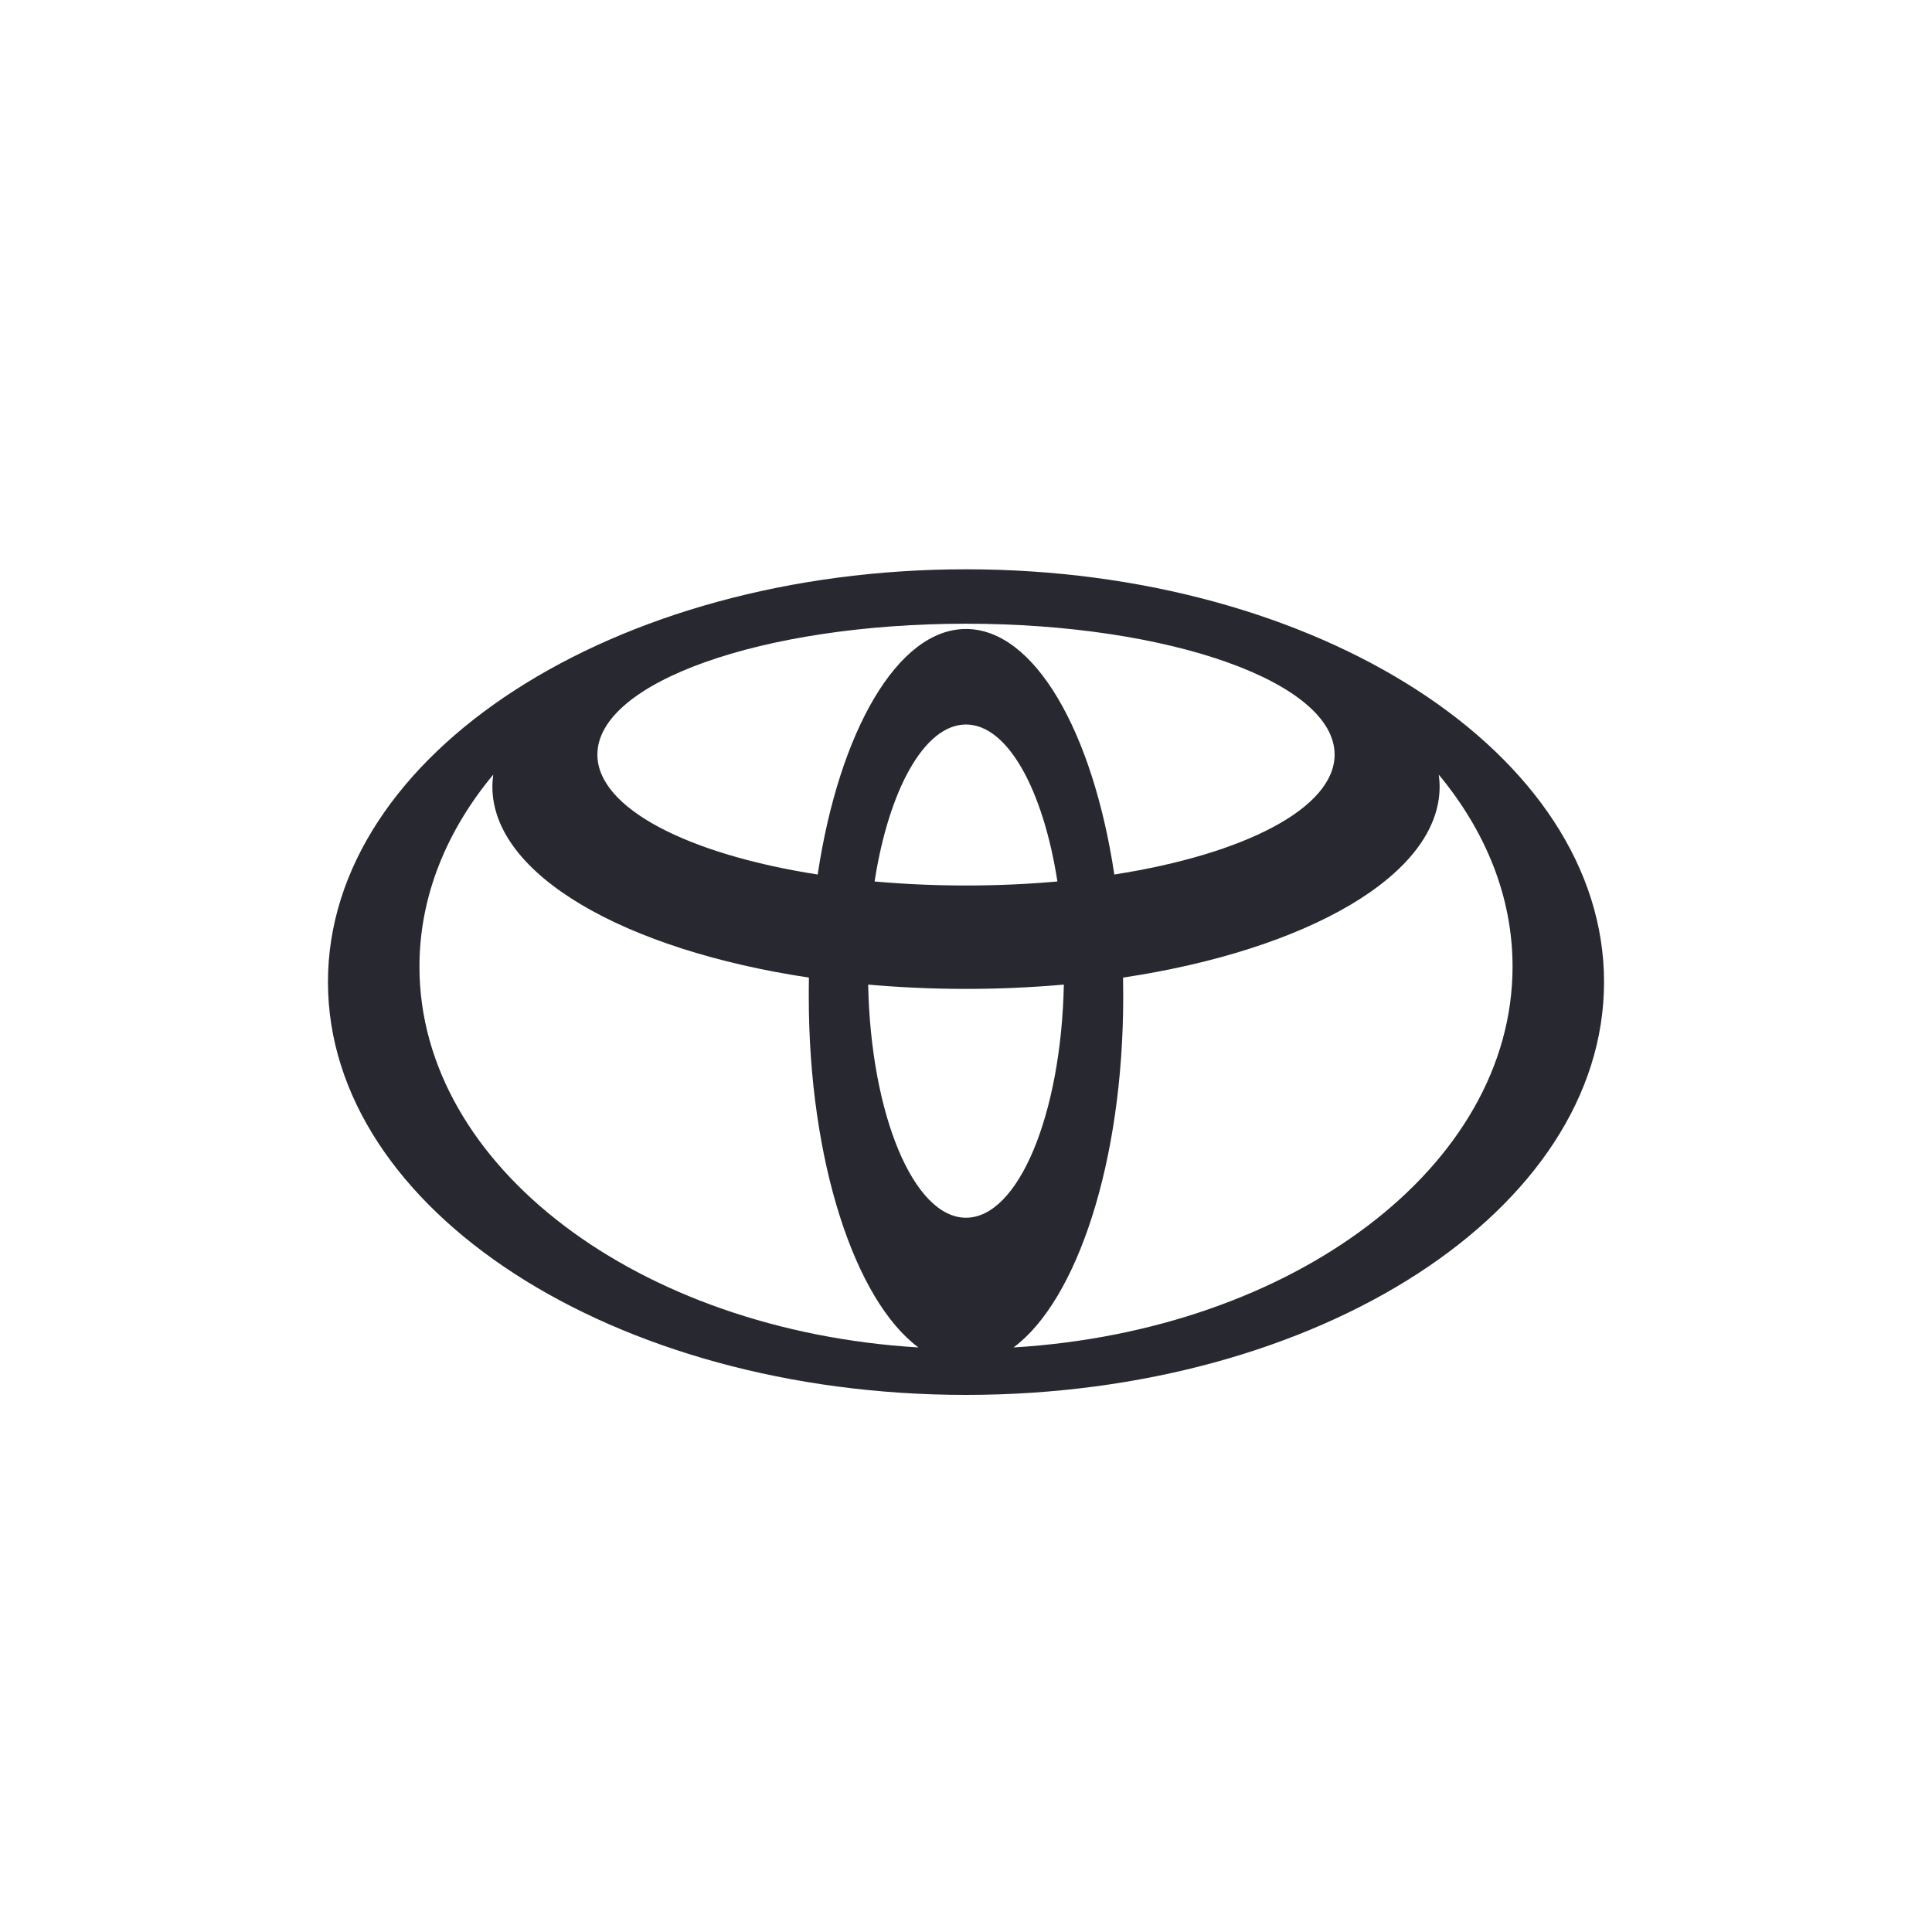 <?xml version="1.0" encoding="UTF-8"?> <svg xmlns="http://www.w3.org/2000/svg" width="48" height="48" viewBox="0 0 48 48" fill="none"> <g clip-path="url(#clip0_0_319)"> <path d="M24 14.144C15.246 14.144 8.148 18.735 8.148 24.398C8.148 30.062 15.246 34.656 24 34.656C32.754 34.656 39.852 30.065 39.852 24.398C39.852 18.731 32.754 14.144 24 14.144ZM24 30.254C22.698 30.254 21.635 27.69 21.569 24.462C22.352 24.531 23.167 24.569 24 24.569C24.833 24.569 25.648 24.531 26.431 24.462C26.365 27.688 25.302 30.254 24 30.254ZM21.729 21.9C22.083 19.619 22.967 18 24 18C25.033 18 25.917 19.619 26.271 21.9C25.544 21.965 24.785 22 24 22C23.215 22 22.456 21.965 21.729 21.9ZM24 15.627C22.3 15.627 20.85 18.173 20.315 21.727C17.092 21.225 14.842 20.079 14.842 18.748C14.842 16.952 18.942 15.496 24 15.496C29.058 15.496 33.158 16.952 33.158 18.748C33.158 20.079 30.908 21.225 27.685 21.727C27.15 18.173 25.7 15.627 24 15.627ZM10.421 24.015C10.421 22.277 11.09 20.646 12.254 19.246C12.242 19.344 12.233 19.444 12.233 19.544C12.233 21.733 15.517 23.6 20.098 24.288C20.094 24.446 20.094 24.606 20.094 24.767C20.094 28.848 21.238 32.304 22.819 33.477C15.871 33.058 10.421 28.981 10.421 24.015ZM25.181 33.477C26.762 32.304 27.906 28.848 27.906 24.767C27.906 24.604 27.904 24.446 27.902 24.288C32.481 23.6 35.767 21.735 35.767 19.544C35.767 19.444 35.758 19.344 35.746 19.246C36.91 20.65 37.579 22.277 37.579 24.015C37.579 28.981 32.129 33.058 25.181 33.477Z" fill="#282830"></path> </g> <defs> <clipPath id="clip0_0_319"> <rect width="32" height="20.8" fill="white" transform="translate(8 14)"></rect> </clipPath> </defs> </svg> 